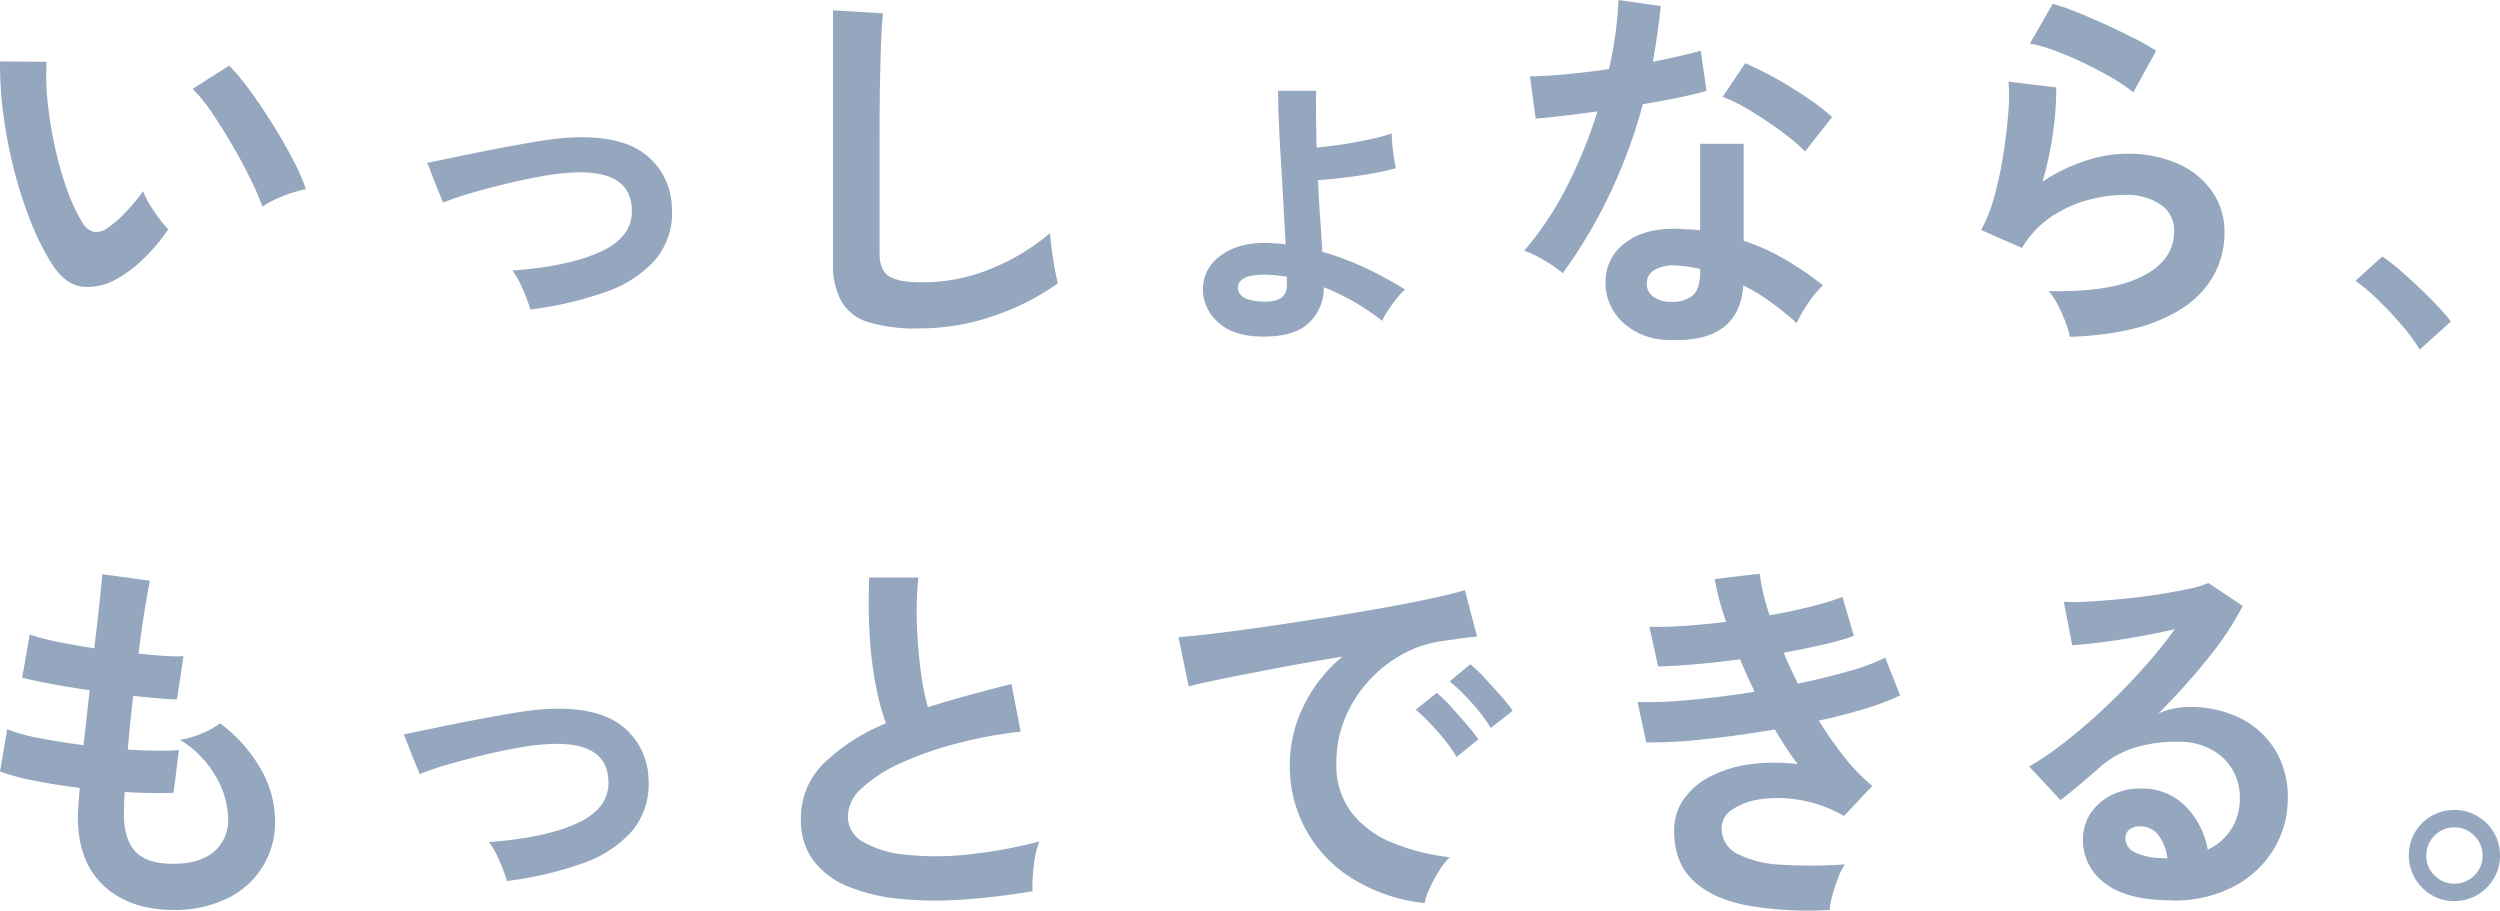 <svg xmlns="http://www.w3.org/2000/svg" width="485.56" height="176.868" viewBox="0 0 485.56 176.868">
  <g id="グループ_276" data-name="グループ 276" transform="translate(-158.693 -308.24)">
    <path id="パス_321" data-name="パス 321" d="M181.66,362.26a11.364,11.364,0,0,1-6.96,1.67q-3.255-.4-5.78-4.19a48.688,48.688,0,0,1-4.22-8.37,81.149,81.149,0,0,1-3.3-10.23,91.6,91.6,0,0,1-2.07-10.82,70.2,70.2,0,0,1-.63-10.15l9.04.07a49.072,49.072,0,0,0,.22,7.93,78.189,78.189,0,0,0,1.41,8.67,66.2,66.2,0,0,0,2.3,8.11,33.226,33.226,0,0,0,2.89,6.26,3.774,3.774,0,0,0,2.26,2.04,3.55,3.55,0,0,0,2.63-.63,22.377,22.377,0,0,0,3.74-3.26,34.391,34.391,0,0,0,3.3-4,12.95,12.95,0,0,0,1.22,2.52c.57.94,1.19,1.85,1.85,2.74a18.481,18.481,0,0,0,1.82,2.15,35.1,35.1,0,0,1-4.56,5.48,25.213,25.213,0,0,1-5.15,4Zm28.01-13.86a50.863,50.863,0,0,0-2.3-5.34c-1.04-2.12-2.22-4.33-3.56-6.63s-2.67-4.42-4-6.37a28.916,28.916,0,0,0-3.71-4.56l7.11-4.52a42.677,42.677,0,0,1,4.11,4.96c1.51,2.07,2.99,4.29,4.45,6.63s2.75,4.62,3.89,6.82a38.755,38.755,0,0,1,2.45,5.59,24.5,24.5,0,0,0-4.63,1.41,20,20,0,0,0-3.82,2Z" fill="#94a7be"/>
    <path id="パス_322" data-name="パス 322" d="M261.7,368.33a32.888,32.888,0,0,0-1.48-3.96,18.913,18.913,0,0,0-2-3.59q11.04-.81,17.23-3.7t5.96-8.15q-.225-7.635-11.19-7.19a42.64,42.64,0,0,0-5.96.67q-3.45.6-7.11,1.48t-6.96,1.85a55.583,55.583,0,0,0-5.45,1.85,12.157,12.157,0,0,0-.48-1.22c-.32-.77-.68-1.65-1.08-2.67s-.74-1.9-1.04-2.67a4.6,4.6,0,0,0-.52-1.15c1.48-.3,3.46-.7,5.93-1.22s5.11-1.05,7.93-1.59,5.52-1.02,8.11-1.44a50.943,50.943,0,0,1,6.41-.7q9.555-.375,14.23,3.45a13.383,13.383,0,0,1,4.96,10.26,14.028,14.028,0,0,1-3.19,10,22.573,22.573,0,0,1-9.67,6.3,69.008,69.008,0,0,1-14.63,3.41Z" fill="#94a7be"/>
    <path id="パス_323" data-name="パス 323" d="M337.08,372.04a32.017,32.017,0,0,1-9.6-1.19,9.128,9.128,0,0,1-5.33-4,14.965,14.965,0,0,1-1.67-7.63V310.24l9.71.59c-.1.84-.2,2.25-.3,4.22s-.17,4.1-.22,6.37q-.075,2.745-.11,6t-.04,7.19v22.82c0,2.17.6,3.66,1.82,4.45s3.32,1.19,6.34,1.19a34.942,34.942,0,0,0,13.75-2.74,42.6,42.6,0,0,0,11.23-6.82c.05.94.16,2.06.33,3.37s.37,2.54.59,3.7.41,2.06.56,2.7a47.724,47.724,0,0,1-12.41,6.3,44.527,44.527,0,0,1-14.63,2.45Z" fill="#94a7be"/>
    <path id="パス_324" data-name="パス 324" d="M403.15,373.59c-3.41-.1-6.06-1.05-7.97-2.85a8.458,8.458,0,0,1-2.85-6.34,7.914,7.914,0,0,1,3.52-6.56q3.525-2.625,9.37-2.41c.54.05,1.09.09,1.63.11a11.078,11.078,0,0,1,1.56.19q-.225-3.555-.44-7.74t-.48-8.3q-.255-4.11-.41-7.74t-.15-6.08h7.41c-.05,1.24-.06,2.82-.04,4.74s.06,4.03.11,6.3c1.53-.15,3.2-.36,5-.63s3.56-.59,5.26-.96a40.927,40.927,0,0,0,4.33-1.15c0,.49.04,1.19.11,2.07s.19,1.78.33,2.67.27,1.56.37,2a43.354,43.354,0,0,1-4.45,1q-2.67.48-5.48.82t-5.19.48c.1,2.52.23,4.99.41,7.41s.31,4.59.41,6.52a57.322,57.322,0,0,1,8.63,3.26,73.238,73.238,0,0,1,7.45,4.08,11.424,11.424,0,0,0-1.67,1.78c-.62.79-1.19,1.58-1.7,2.37a10.781,10.781,0,0,0-1.07,1.93,44.247,44.247,0,0,0-5.41-3.67,43.557,43.557,0,0,0-5.93-2.85,9.321,9.321,0,0,1-3.08,7.08q-3,2.7-9.6,2.48Zm.22-6.81q5.265.45,5.26-3.11v-1.7c-.74-.1-1.48-.19-2.22-.26s-1.46-.11-2.15-.11q-5.115,0-5.11,2.52,0,2.37,4.22,2.67Z" fill="#94a7be"/>
    <path id="パス_325" data-name="パス 325" d="M462.23,361.29a24.7,24.7,0,0,0-3.41-2.37,23.009,23.009,0,0,0-4.08-2,61.054,61.054,0,0,0,8.22-12.34,91.86,91.86,0,0,0,6-14.71c-2.47.35-4.77.64-6.89.89s-3.83.42-5.11.52l-1.11-8.22c1.73,0,3.96-.12,6.71-.37s5.62-.59,8.63-1.04c.54-2.32.96-4.61,1.26-6.85s.49-4.43.59-6.56l8.22,1.19c-.4,3.7-.91,7.31-1.56,10.82,1.73-.35,3.4-.7,5-1.07s3.05-.73,4.33-1.07l1.11,7.78c-1.53.44-3.37.89-5.52,1.33s-4.43.86-6.85,1.26a101.459,101.459,0,0,1-6.52,17.64,97.169,97.169,0,0,1-9.04,15.19Zm20.45,12.97a13.179,13.179,0,0,1-8.97-3.56,10.555,10.555,0,0,1-3.19-7.93,9.251,9.251,0,0,1,3.82-7.34q3.735-2.97,10.48-2.74c.69.05,1.38.09,2.08.11a18.089,18.089,0,0,1,2,.19V336.17h8.45v18.82a43.113,43.113,0,0,1,8.04,3.63,62.439,62.439,0,0,1,7.37,5.04,18.657,18.657,0,0,0-2.85,3.41,24.2,24.2,0,0,0-2.26,3.93,61.974,61.974,0,0,0-4.96-4.04,38.169,38.169,0,0,0-5.41-3.3q-.75,11.265-14.6,10.6Zm.67-7.41a5.893,5.893,0,0,0,4.19-1.3c.91-.86,1.37-2.38,1.37-4.56v-.52a29.252,29.252,0,0,0-4.74-.67,7.433,7.433,0,0,0-4.04.82,2.957,2.957,0,0,0-1.59,2.52,3.077,3.077,0,0,0,1.19,2.67,5.588,5.588,0,0,0,3.63,1.04Zm25.93-29.19a27.963,27.963,0,0,0-3.19-2.82c-1.33-1.04-2.77-2.07-4.3-3.11s-3.05-1.98-4.56-2.82a25.628,25.628,0,0,0-3.96-1.85l4.37-6.52c1.19.49,2.57,1.15,4.15,1.96s3.19,1.73,4.82,2.74,3.14,2.01,4.52,3a33.374,33.374,0,0,1,3.41,2.74l-5.26,6.67Z" fill="#94a7be"/>
    <path id="パス_326" data-name="パス 326" d="M560.73,373.67a19.965,19.965,0,0,0-.85-2.82,29.934,29.934,0,0,0-1.52-3.41,12.565,12.565,0,0,0-1.78-2.67q11.85.3,18.12-2.82,6.255-3.105,6.26-8.82a5.971,5.971,0,0,0-2.67-5.19,12,12,0,0,0-6.96-1.85,27.711,27.711,0,0,0-7.11,1,23.651,23.651,0,0,0-7.15,3.26,19.028,19.028,0,0,0-5.67,6.04l-7.93-3.48a28.478,28.478,0,0,0,2.56-6.48,71.743,71.743,0,0,0,1.74-8.11c.45-2.82.77-5.48.96-8a37.563,37.563,0,0,0,.07-6.22l9.26,1.11a56.929,56.929,0,0,1-.59,8.56,66.744,66.744,0,0,1-2.07,9.74,34.312,34.312,0,0,1,8.22-4,25.958,25.958,0,0,1,8.08-1.41,23.946,23.946,0,0,1,10.04,1.96,15.889,15.889,0,0,1,6.63,5.41,13.6,13.6,0,0,1,2.37,7.89,16.87,16.87,0,0,1-3.22,10.11q-3.225,4.485-9.86,7.15t-16.93,3.04Zm12.3-47.5a34.745,34.745,0,0,0-4.41-2.96c-1.7-.99-3.5-1.93-5.37-2.82s-3.72-1.67-5.52-2.33a28.489,28.489,0,0,0-4.78-1.37l4.45-7.71a43.43,43.43,0,0,1,4.59,1.59q2.67,1.08,5.59,2.41t5.56,2.67a44.624,44.624,0,0,1,4.33,2.45l-4.45,8.08Z" fill="#94a7be"/>
    <path id="パス_327" data-name="パス 327" d="M628.65,376.13a34.55,34.55,0,0,0-3.46-4.72c-1.44-1.68-2.94-3.3-4.52-4.83a37.411,37.411,0,0,0-4.49-3.8l5.2-4.72a30.01,30.01,0,0,1,3.42,2.64q1.845,1.6,3.77,3.42c1.28,1.21,2.45,2.39,3.53,3.53s1.95,2.15,2.64,3.01l-6.09,5.48Z" fill="#94a7be"/>
    <path id="パス_328" data-name="パス 328" d="M688.73,373.97q-8.3,0-13.37-4.59t-5.15-13.26c0-.69.04-1.53.11-2.52s.16-2.1.26-3.33q-4.74-.585-8.86-1.41a41.872,41.872,0,0,1-6.63-1.78l1.41-8.22a31.543,31.543,0,0,0,6.26,1.74q4.035.78,8.56,1.37c.2-1.73.4-3.48.59-5.26s.4-3.58.59-5.41c-2.72-.39-5.26-.82-7.63-1.26s-4.2-.84-5.48-1.19l1.48-8.37a37.743,37.743,0,0,0,5.19,1.37q3.405.705,7.34,1.3c.39-3.21.73-6.1,1-8.67s.46-4.47.56-5.71l9.26,1.26c-.3,1.33-.64,3.25-1.04,5.74s-.79,5.3-1.19,8.41c1.78.2,3.43.35,4.96.44a33.669,33.669,0,0,0,3.78.07l-1.26,8.37c-.94,0-2.15-.06-3.63-.19s-3.11-.28-4.89-.48c-.2,1.78-.38,3.53-.56,5.26s-.33,3.46-.48,5.19c1.98.1,3.82.16,5.52.19s3.17-.01,4.41-.11l-1.04,8.3c-1.33.05-2.8.06-4.41.04s-3.3-.09-5.08-.19c-.05.84-.09,1.64-.11,2.41s-.04,1.49-.04,2.19q.075,4.74,2.3,7.04t7.26,2.3c3.36,0,5.92-.75,7.82-2.26a7.963,7.963,0,0,0,2.85-6.63,16.745,16.745,0,0,0-2.3-7.93,20.03,20.03,0,0,0-7.04-7.26,17.036,17.036,0,0,0,4.37-1.3,15.93,15.93,0,0,0,3.41-1.89,28.509,28.509,0,0,1,7.93,8.89,20.219,20.219,0,0,1,2.74,9.86,16.241,16.241,0,0,1-9.56,15.38,23.524,23.524,0,0,1-10.23,2.11Z" transform="translate(-496.397 111)" fill="#94a7be"/>
    <path id="パス_329" data-name="パス 329" d="M753.55,368.33a32.887,32.887,0,0,0-1.48-3.96,18.92,18.92,0,0,0-2-3.59q11.04-.81,17.23-3.7t5.96-8.15q-.225-7.635-11.19-7.19a42.645,42.645,0,0,0-5.96.67q-3.45.6-7.11,1.48-3.675.885-6.96,1.85a55.589,55.589,0,0,0-5.45,1.85,12.138,12.138,0,0,0-.48-1.22c-.32-.77-.68-1.65-1.08-2.67s-.74-1.9-1.04-2.67a4.6,4.6,0,0,0-.52-1.15c1.48-.3,3.46-.7,5.93-1.22s5.11-1.05,7.93-1.59,5.52-1.02,8.11-1.44a50.941,50.941,0,0,1,6.41-.7q9.555-.375,14.23,3.45a13.383,13.383,0,0,1,4.96,10.26,14.028,14.028,0,0,1-3.19,10,22.574,22.574,0,0,1-9.67,6.3,69.006,69.006,0,0,1-14.63,3.41Z" transform="translate(-496.397 111)" fill="#94a7be"/>
    <path id="パス_330" data-name="パス 330" d="M855.63,370.33a135.858,135.858,0,0,1-13.56,1.63,71.36,71.36,0,0,1-12.3-.15,35.094,35.094,0,0,1-10-2.41,15.824,15.824,0,0,1-6.71-5.04,13.034,13.034,0,0,1-2.41-8.04,14.787,14.787,0,0,1,4.48-10.86,38.143,38.143,0,0,1,12.04-7.74,47.958,47.958,0,0,1-2.04-7.67,75.058,75.058,0,0,1-1.15-9.78q-.3-5.295-.07-10.86h9.56a62.118,62.118,0,0,0-.3,8.78q.15,4.71.7,9a51.308,51.308,0,0,0,1.44,7.41q3.7-1.185,7.82-2.3t8.41-2.22l1.78,9.26a86.671,86.671,0,0,0-12.52,2.33,65.847,65.847,0,0,0-10.74,3.78,27.726,27.726,0,0,0-7.52,4.82,7.627,7.627,0,0,0-2.78,5.52,5.632,5.632,0,0,0,2.96,4.96,19.925,19.925,0,0,0,8.15,2.48,56.027,56.027,0,0,0,11.89,0,90.764,90.764,0,0,0,14.19-2.56,18.971,18.971,0,0,0-1.07,4.74,33.372,33.372,0,0,0-.26,4.89Z" transform="translate(-496.397 111)" fill="#94a7be"/>
    <path id="パス_331" data-name="パス 331" d="M931.76,372.63a32.922,32.922,0,0,1-13.63-4.52,25.533,25.533,0,0,1-12.53-22.6,25.825,25.825,0,0,1,2.56-10.89,28.3,28.3,0,0,1,7.67-9.85q-5.925.96-11.82,2.07t-10.67,2.07c-3.19.64-5.64,1.19-7.37,1.63l-2-9.56q2.445-.15,6.78-.67t9.78-1.3q5.445-.78,11.26-1.7t11.26-1.89q5.445-.96,9.78-1.89c2.89-.62,5.15-1.17,6.78-1.67l2.37,9.04q-1.185.075-2.85.3c-1.11.15-2.36.32-3.74.52a22.277,22.277,0,0,0-7.78,2.52,25.039,25.039,0,0,0-6.63,5.19,24.692,24.692,0,0,0-4.63,7.26,22.58,22.58,0,0,0-1.7,8.82,15.115,15.115,0,0,0,2.89,9.48,19.014,19.014,0,0,0,7.89,5.89,41.073,41.073,0,0,0,11.23,2.85,15.483,15.483,0,0,0-2.15,2.78,26.971,26.971,0,0,0-1.78,3.33,13.579,13.579,0,0,0-.96,2.78Zm6.23-28.38a33.265,33.265,0,0,0-3.7-4.96,41.77,41.77,0,0,0-4.22-4.22l4.08-3.26a25.479,25.479,0,0,1,2.67,2.59c1.04,1.14,2.06,2.3,3.08,3.48a34.331,34.331,0,0,1,2.33,2.96l-4.22,3.41Zm6.67-5.63a34.729,34.729,0,0,0-3.74-4.89,39.207,39.207,0,0,0-4.26-4.15l4-3.33a27.382,27.382,0,0,1,2.7,2.59q1.59,1.71,3.15,3.45a24.851,24.851,0,0,1,2.37,3l-4.22,3.33Z" transform="translate(-496.397 111)" fill="#94a7be"/>
    <path id="パス_332" data-name="パス 332" d="M1010.41,373.97a67.877,67.877,0,0,1-15.86-.85q-6.825-1.29-10.56-4.82t-3.74-9.67a10.473,10.473,0,0,1,1.93-6.26,14.346,14.346,0,0,1,5.26-4.41,23.846,23.846,0,0,1,7.67-2.3,35.9,35.9,0,0,1,9.15,0c-.79-1.04-1.56-2.12-2.3-3.26s-1.46-2.3-2.15-3.48q-6.96,1.185-13.6,1.89a95.562,95.562,0,0,1-11.37.63l-1.7-7.85a82.905,82.905,0,0,0,10.23-.41q6.075-.555,12.52-1.59-1.56-3.18-2.82-6.3-4.44.6-8.63.96t-7.3.44l-1.7-7.71c2.03.05,4.33-.01,6.93-.19s5.25-.43,7.97-.78a54.752,54.752,0,0,1-2.22-8.3l8.74-1.04a41.521,41.521,0,0,0,1.93,8.08q4.155-.735,7.89-1.67a55.89,55.89,0,0,0,6.26-1.89l2.22,7.56a51.583,51.583,0,0,1-6,1.7c-2.37.54-4.92,1.06-7.63,1.56.4.99.83,1.99,1.3,3s.95,2.01,1.45,3q5.415-1.11,9.89-2.41a40.267,40.267,0,0,0,7.08-2.63l2.89,7.34a48.216,48.216,0,0,1-6.85,2.59q-4.11,1.26-8.93,2.3a72.233,72.233,0,0,0,5,7.15,35.373,35.373,0,0,0,5.37,5.52l-5.48,5.85a26.31,26.31,0,0,0-8.41-3.08,24.68,24.68,0,0,0-7.67-.19,12.963,12.963,0,0,0-5.59,2,4.278,4.278,0,0,0-2.11,3.56,5.481,5.481,0,0,0,3.15,5.11,21.019,21.019,0,0,0,8.56,2.07,93.044,93.044,0,0,0,12.23-.07,13.58,13.58,0,0,0-1.37,2.78,34.166,34.166,0,0,0-1.07,3.3,14.258,14.258,0,0,0-.52,2.74Z" transform="translate(-496.397 111)" fill="#94a7be"/>
    <path id="パス_333" data-name="パス 333" d="M1077,372.11q-8.9,0-13.12-3.37a10.2,10.2,0,0,1-4.22-8.26,9.184,9.184,0,0,1,1.56-5.41,10.546,10.546,0,0,1,4.08-3.45,12.152,12.152,0,0,1,5.41-1.22,11.882,11.882,0,0,1,8.85,3.41,15.929,15.929,0,0,1,4.33,8.45,10.669,10.669,0,0,0,4.48-3.85,10.9,10.9,0,0,0,1.74-6.22,10.335,10.335,0,0,0-5.67-9.45,13.115,13.115,0,0,0-6.26-1.44,28.117,28.117,0,0,0-8.63,1.19,18.612,18.612,0,0,0-6.63,3.78q-1.335,1.185-3.52,3.04t-4.11,3.33l-6.08-6.52a60.929,60.929,0,0,0,7.11-4.89q3.78-2.97,7.63-6.59t7.33-7.52a94.406,94.406,0,0,0,6.22-7.67q-3.18.735-6.93,1.41c-2.49.44-4.89.82-7.19,1.11s-4.24.49-5.82.59l-1.63-8.45a36.776,36.776,0,0,0,5-.04c2-.12,4.16-.3,6.48-.52s4.58-.51,6.78-.85,4.17-.7,5.93-1.07a18.7,18.7,0,0,0,3.89-1.15l6.67,4.45a59.782,59.782,0,0,1-6.93,10.41,132.979,132.979,0,0,1-9.45,10.48,13.718,13.718,0,0,1,2.82-.93,14.643,14.643,0,0,1,3.04-.33,21.832,21.832,0,0,1,10.15,2.22,16.592,16.592,0,0,1,6.71,6.19,17.47,17.47,0,0,1,2.41,9.23,18.919,18.919,0,0,1-2.78,10.08,19.869,19.869,0,0,1-7.82,7.19,24.978,24.978,0,0,1-11.86,2.67Zm-.96-8.15a8.991,8.991,0,0,0-1.74-4.52,4.366,4.366,0,0,0-3.59-1.7,3.335,3.335,0,0,0-2,.59,2.077,2.077,0,0,0-.82,1.78,3.017,3.017,0,0,0,1.67,2.59,12.038,12.038,0,0,0,5.59,1.19,1.393,1.393,0,0,0,.44.07h.44Z" transform="translate(-496.397 111)" fill="#94a7be"/>
    <path id="パス_334" data-name="パス 334" d="M1131.77,372.25a8.471,8.471,0,0,1-4.41-1.18,8.933,8.933,0,0,1-3.23-12.17,8.764,8.764,0,0,1,3.2-3.17,8.913,8.913,0,0,1,12.14,3.23,8.566,8.566,0,0,1,1.18,4.41,8.678,8.678,0,0,1-1.21,4.5,8.925,8.925,0,0,1-3.23,3.2A8.726,8.726,0,0,1,1131.77,372.25Zm0-3.38a5.3,5.3,0,0,0,3.9-1.6,5.213,5.213,0,0,0,1.6-3.83,5.334,5.334,0,0,0-1.6-3.87,5.256,5.256,0,0,0-3.9-1.63,5.134,5.134,0,0,0-3.83,1.6,5.3,5.3,0,0,0-1.6,3.9,5.134,5.134,0,0,0,1.6,3.83A5.213,5.213,0,0,0,1131.77,368.87Z" transform="translate(-496.397 111)" fill="#94a7be"/>
  </g>
</svg>
